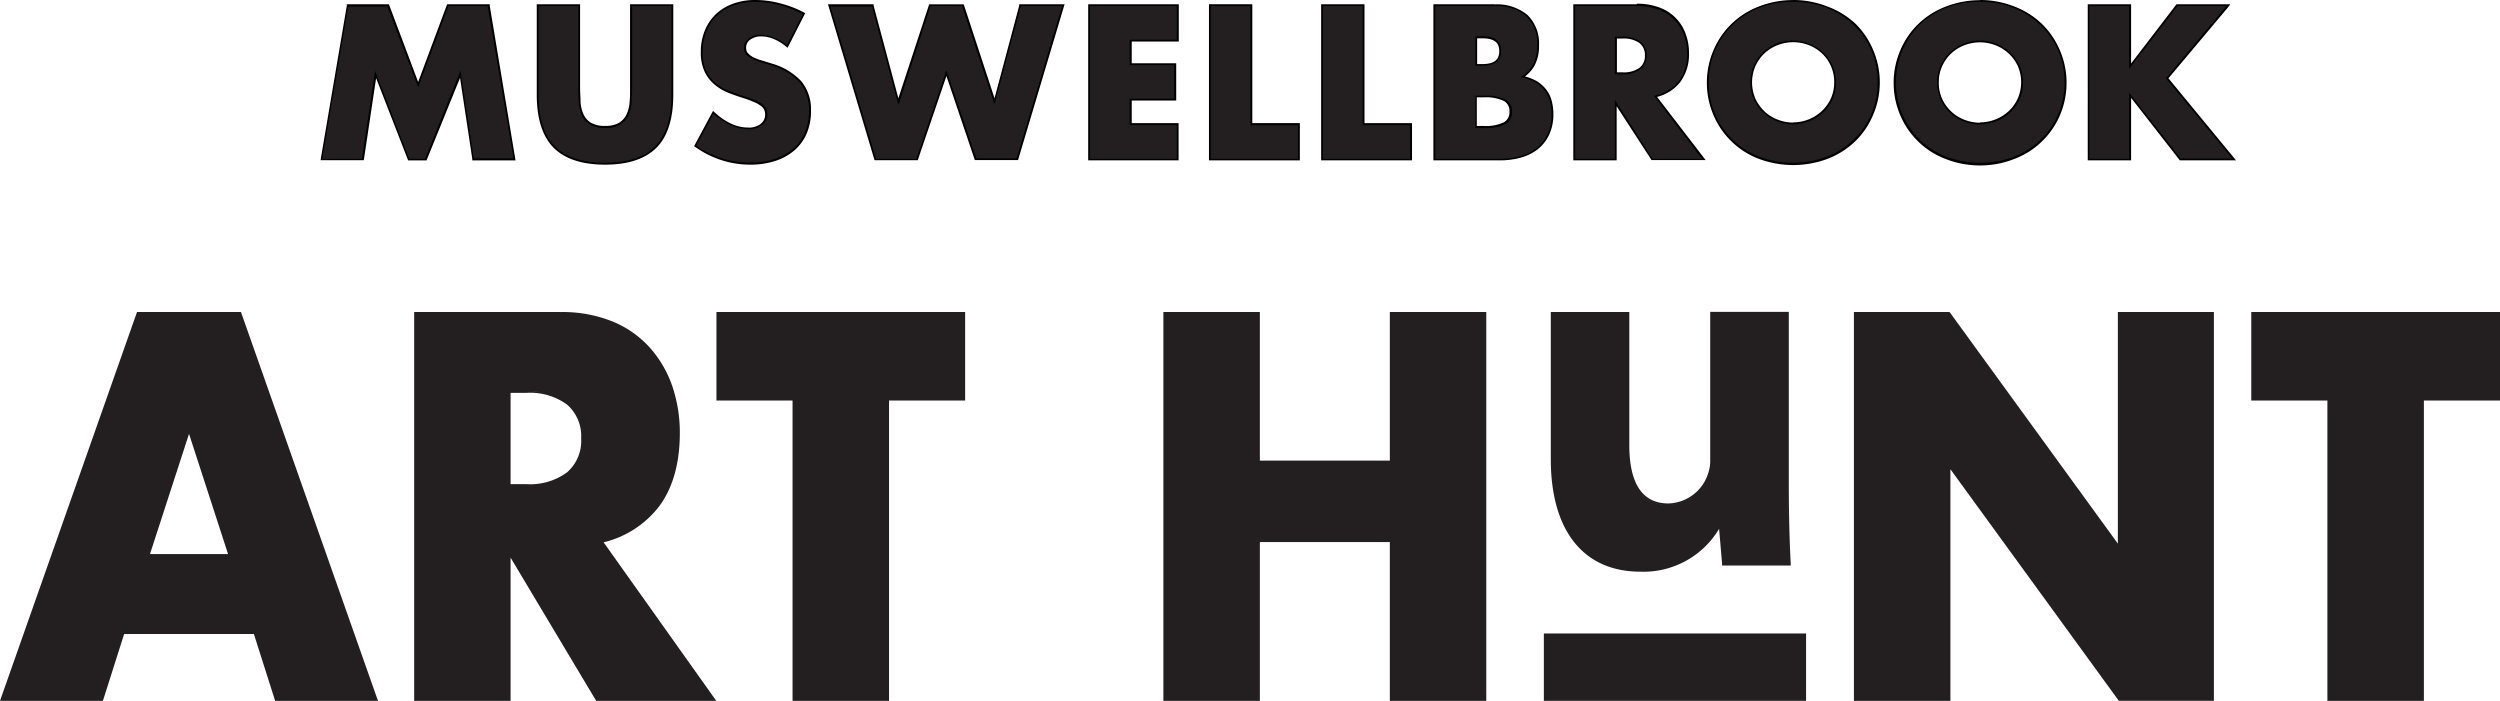 <svg id="Layer_1" data-name="Layer 1" xmlns="http://www.w3.org/2000/svg" viewBox="0 0 377.74 105.9"><defs><style>.cls-1{fill:#231f20;}.cls-2{fill:#010101;}</style></defs><polygon class="cls-1" points="71.52 24.09 69.59 11.23 64.31 24.09 61.74 24.09 56.73 11.24 54.81 24.09 48.56 24.09 52.52 0.78 58.66 0.78 63.18 12.8 67.66 0.78 73.8 0.78 77.76 24.09 71.52 24.09"/><path class="cls-2" d="M73.68.92l3.91,23h-6l-2-13.25L64.22,24H61.83L56.67,10.7,54.69,24h-6l3.91-23h5.93L63.18,13.2,67.76.92h5.92m.24-.28H67.56l-.07.19L63.18,12.39,58.83.82,58.76.64H52.4l0,.24-3.91,23-.05.33h6.53L55,24l1.83-12.2,4.77,12.26.07.18h2.77l.07-.17,5-12.3L71.36,24l0,.24h6.54l-.06-.33L74,.88l0-.24Z"/><path class="cls-1" d="M91.43,24.73c-3.43,0-6-.84-7.68-2.51s-2.51-4.34-2.51-7.95V.78h6.27V13.44c0,.67,0,1.36.07,2.06A5.52,5.52,0,0,0,88,17.36a3.07,3.07,0,0,0,1.15,1.33,4.26,4.26,0,0,0,2.25.51,4,4,0,0,0,2.22-.51,3.16,3.16,0,0,0,1.16-1.33,5.3,5.3,0,0,0,.46-1.86c0-.7.08-1.39.08-2.06V.78h6.23V14.27c0,3.6-.84,6.28-2.5,8S94.85,24.73,91.43,24.73Z"/><path class="cls-2" d="M101.44.92V14.27q0,5.37-2.46,7.85t-7.55,2.47q-5.1,0-7.58-2.47t-2.47-7.85V.92h6V13.45c0,.67,0,1.35.08,2.06a5.52,5.52,0,0,0,.46,1.91,3.14,3.14,0,0,0,1.2,1.38,4.25,4.25,0,0,0,2.33.54,4.14,4.14,0,0,0,2.3-.54,3.29,3.29,0,0,0,1.21-1.38,5.53,5.53,0,0,0,.47-1.91c0-.71.08-1.39.08-2.06V.92h6m.29-.28H95.2V13.45c0,.66,0,1.34-.07,2a5.24,5.24,0,0,1-.45,1.81,3.06,3.06,0,0,1-1.1,1.27,4,4,0,0,1-2.15.49,4.05,4.05,0,0,1-2.17-.49,2.93,2.93,0,0,1-1.1-1.27,5.47,5.47,0,0,1-.44-1.81c0-.69-.07-1.38-.07-2V.64H81.1V14.27c0,3.64.86,6.35,2.55,8.05s4.31,2.56,7.78,2.56,6.07-.87,7.76-2.56,2.54-4.41,2.54-8V.64Z"/><path class="cls-1" d="M113.32,24.73a14,14,0,0,1-8.17-2.62L105,22,107.75,17l.14.11a10.06,10.06,0,0,0,2.62,1.75,6.19,6.19,0,0,0,2.54.57,3,3,0,0,0,2.08-.63,1.92,1.92,0,0,0,.68-1.43,1.67,1.67,0,0,0-.74-1.49,4.9,4.9,0,0,0-1.08-.57c-.46-.19-1-.39-1.66-.61s-1.54-.52-2.28-.81a7.46,7.46,0,0,1-2-1.2,5.63,5.63,0,0,1-1.44-1.9A6.75,6.75,0,0,1,106,7.86a8.39,8.39,0,0,1,.58-3.16,7.14,7.14,0,0,1,1.62-2.43A7.22,7.22,0,0,1,110.78.7a9.68,9.68,0,0,1,3.37-.56,14.51,14.51,0,0,1,3.6.48A16.36,16.36,0,0,1,121.36,2l.12.07L119,7l-.14-.11a7.29,7.29,0,0,0-1.92-1.16,5.2,5.2,0,0,0-1.84-.37,3,3,0,0,0-1.81.52,1.6,1.6,0,0,0-.67,1.33,1.29,1.29,0,0,0,.33.91,3,3,0,0,0,.92.65,7.75,7.75,0,0,0,1.32.5c.5.14,1,.29,1.48.46A9.42,9.42,0,0,1,121,12.42a6.64,6.64,0,0,1,1.39,4.35,8.31,8.31,0,0,1-.61,3.26A6.78,6.78,0,0,1,120,22.54a8.15,8.15,0,0,1-2.86,1.62A11.93,11.93,0,0,1,113.32,24.73Z"/><path class="cls-2" d="M114.15.28a14.28,14.28,0,0,1,3.57.48,15.55,15.55,0,0,1,3.57,1.39l-2.38,4.67a7.52,7.52,0,0,0-2-1.18,5.35,5.35,0,0,0-1.9-.38,3,3,0,0,0-1.89.55,1.72,1.72,0,0,0-.73,1.44,1.43,1.43,0,0,0,.36,1,3.2,3.2,0,0,0,1,.69,8.47,8.47,0,0,0,1.35.5l1.48.46a9.34,9.34,0,0,1,4.29,2.61,6.42,6.42,0,0,1,1.36,4.26,8.27,8.27,0,0,1-.6,3.21,6.5,6.5,0,0,1-1.74,2.46A8.09,8.09,0,0,1,117.09,24a11.86,11.86,0,0,1-3.77.56A13.85,13.85,0,0,1,105.23,22l2.56-4.83a10.24,10.24,0,0,0,2.66,1.77,6.35,6.35,0,0,0,2.6.58,3.09,3.09,0,0,0,2.18-.67,2.05,2.05,0,0,0,.72-1.53,2,2,0,0,0-.19-.9,1.88,1.88,0,0,0-.61-.7,5.12,5.12,0,0,0-1.11-.6c-.46-.18-1-.38-1.67-.61s-1.53-.51-2.27-.81a7.05,7.05,0,0,1-2-1.17,5.46,5.46,0,0,1-1.4-1.85,6.45,6.45,0,0,1-.53-2.82,8.08,8.08,0,0,1,.56-3.1A6.85,6.85,0,0,1,110.83.83a9.63,9.63,0,0,1,3.32-.55m0-.28a9.78,9.78,0,0,0-3.42.57,7.51,7.51,0,0,0-2.6,1.6,7.19,7.19,0,0,0-1.65,2.48,8.46,8.46,0,0,0-.59,3.21,6.85,6.85,0,0,0,.56,2.94,5.93,5.93,0,0,0,1.48,1.95A7.74,7.74,0,0,0,110,14c.74.29,1.51.57,2.29.81s1.2.43,1.64.61a4.23,4.23,0,0,1,1,.56,1.56,1.56,0,0,1,.53.6,1.79,1.79,0,0,1,.15.77,1.74,1.74,0,0,1-.62,1.32,2.85,2.85,0,0,1-2,.6,6.07,6.07,0,0,1-2.48-.56A10,10,0,0,1,108,17l-.27-.24-.17.32L105,21.86l-.12.22.21.15a14.24,14.24,0,0,0,8.25,2.65,12.14,12.14,0,0,0,3.86-.58,8.41,8.41,0,0,0,2.91-1.65,7,7,0,0,0,1.81-2.56,8.61,8.61,0,0,0,.62-3.32,6.77,6.77,0,0,0-1.42-4.44,9.69,9.69,0,0,0-4.42-2.7l-1.49-.46a7.85,7.85,0,0,1-1.3-.48,2.88,2.88,0,0,1-.88-.63,1.12,1.12,0,0,1-.29-.81A1.42,1.42,0,0,1,113.34,6a2.77,2.77,0,0,1,1.72-.5,4.94,4.94,0,0,1,1.79.37A7,7,0,0,1,118.73,7l.27.22.16-.31,2.38-4.68.13-.24-.24-.13A16.17,16.17,0,0,0,117.79.48,14.88,14.88,0,0,0,114.15,0Z"/><polygon class="cls-1" points="147.4 24.09 142.98 11.05 138.57 24.09 132.25 24.09 125.3 0.78 131.85 0.78 135.73 15.3 140.5 0.78 145.47 0.78 150.24 15.3 154.11 0.78 160.67 0.78 153.72 24.09 147.4 24.09"/><path class="cls-2" d="M160.48.92l-6.87,23H147.5L143,10.61,138.46,24h-6.1l-6.87-23h6.26l4,14.88L140.6.92h4.77l4.88,14.88,4-14.88h6.26m.38-.28H154L154,.85l-3.73,14-4.59-14-.06-.2H140.4l-.07.2-4.59,14L132,.85,132,.64H125.1l.11.37,6.87,23,.07.2h6.52l.06-.19L143,11.49,147.23,24l.07.19h6.52l.06-.2,6.87-23,.11-.37Z"/><polygon class="cls-1" points="164.56 24.09 164.56 0.78 177.94 0.78 177.94 6.13 170.83 6.13 170.83 9.7 177.54 9.7 177.54 15.05 170.83 15.05 170.83 18.74 177.94 18.74 177.94 24.09 164.56 24.09"/><path class="cls-2" d="M177.8.92V6h-7.12V9.84h6.72v5.07h-6.72v4h7.12V24H164.7V.92h13.1m.28-.28H164.42V24.23h13.66V18.6H171V15.19h6.72V9.56H171V6.28h7.11V.64Z"/><polygon class="cls-1" points="182.8 24.09 182.8 0.78 189.07 0.78 189.07 18.74 196.25 18.74 196.25 24.09 182.8 24.09"/><path class="cls-2" d="M188.93.92v18h7.18V24H182.94V.92h6m.28-.28h-6.55V24.23h13.73V18.6h-7.18V.64Z"/><polygon class="cls-1" points="199.75 24.09 199.75 0.78 206.02 0.78 206.02 18.74 213.19 18.74 213.19 24.09 199.75 24.09"/><path class="cls-2" d="M205.88.92v18h7.17V24H199.89V.92h6m.28-.28h-6.55V24.23h13.73V18.6h-7.18V.64Z"/><path class="cls-1" d="M216.73,24.09V.78h9.06a7,7,0,0,1,4.92,1.57,5.86,5.86,0,0,1,1.69,4.5,6.19,6.19,0,0,1-.64,3,5.19,5.19,0,0,1-1.67,1.8,7.22,7.22,0,0,1,1.89.7,5,5,0,0,1,1.51,1.27,4.9,4.9,0,0,1,.83,1.7,7.54,7.54,0,0,1,.25,2,7.12,7.12,0,0,1-.58,2.93,6,6,0,0,1-1.62,2.16,7,7,0,0,1-2.54,1.31,11.91,11.91,0,0,1-3.34.43Zm7.44-4.92a6.58,6.58,0,0,0,3.16-.56,1.87,1.87,0,0,0,.91-1.74,1.88,1.88,0,0,0-.91-1.75,6.61,6.61,0,0,0-3.16-.56H223v4.61ZM224,9.82c1.8,0,2.67-.68,2.67-2.09s-.87-2.08-2.67-2.08H223V9.82Z"/><path class="cls-2" d="M225.78.92a6.86,6.86,0,0,1,4.83,1.53,5.71,5.71,0,0,1,1.65,4.4,6,6,0,0,1-.63,2.89,5.18,5.18,0,0,1-1.91,1.93,7.6,7.6,0,0,1,2.19.75,4.69,4.69,0,0,1,1.46,1.24,4.55,4.55,0,0,1,.81,1.65,7.24,7.24,0,0,1,.25,2,6.84,6.84,0,0,1-.57,2.87,5.64,5.64,0,0,1-1.59,2.11,6.71,6.71,0,0,1-2.48,1.28,11.62,11.62,0,0,1-3.3.43h-9.62V.92h8.91m-2.93,9H224c1.88,0,2.81-.74,2.81-2.23s-.93-2.22-2.81-2.22h-1.1V10m0,9.35h1.32a6.62,6.62,0,0,0,3.23-.58,2,2,0,0,0,1-1.86,2,2,0,0,0-1-1.87,6.74,6.74,0,0,0-3.23-.58h-1.32v4.89M225.78.64h-9.2V24.23h9.91a11.83,11.83,0,0,0,3.38-.44,7.14,7.14,0,0,0,2.59-1.33,6.17,6.17,0,0,0,1.66-2.21,7.25,7.25,0,0,0,.59-3,7.76,7.76,0,0,0-.25-2,4.78,4.78,0,0,0-.86-1.75,5.15,5.15,0,0,0-1.55-1.32,7.1,7.1,0,0,0-1.63-.63,5.23,5.23,0,0,0,1.46-1.67,6.25,6.25,0,0,0,.66-3,6,6,0,0,0-1.74-4.61,7.17,7.17,0,0,0-5-1.6Zm-2.64,5.15H224c2.27,0,2.53,1.11,2.53,1.94s-.26,1.95-2.53,1.95h-.81V5.79Zm0,8.92h1a6.48,6.48,0,0,1,3.09.54,1.72,1.72,0,0,1,.84,1.62,1.72,1.72,0,0,1-.84,1.61,6.46,6.46,0,0,1-3.09.55h-1V14.71Z"/><path class="cls-1" d="M249.62,24.09l-5.49-8.51v8.51h-6.27V.78h9.45a9.38,9.38,0,0,1,3.42.58,6.63,6.63,0,0,1,2.41,1.57,6.76,6.76,0,0,1,1.44,2.31,8.07,8.07,0,0,1,.48,2.8,6.93,6.93,0,0,1-1.3,4.35,6.47,6.47,0,0,1-3.61,2.21l7.28,9.49Zm-4.5-13a4.25,4.25,0,0,0,2.63-.7,2.35,2.35,0,0,0,.89-2,2.36,2.36,0,0,0-.89-2,4.25,4.25,0,0,0-2.63-.7h-1v5.39Z"/><path class="cls-2" d="M247.31.92a9,9,0,0,1,3.36.57A6.54,6.54,0,0,1,253,3a6.63,6.63,0,0,1,1.41,2.26A8,8,0,0,1,254.92,8a6.73,6.73,0,0,1-1.27,4.26,6.32,6.32,0,0,1-3.74,2.21L257.15,24H249.7L244,15.09V24h-6V.92h9.31M244,11.22h1.13a4.33,4.33,0,0,0,2.71-.74,2.51,2.51,0,0,0,.95-2.1,2.51,2.51,0,0,0-.95-2.11,4.33,4.33,0,0,0-2.71-.73H244v5.68M247.31.64h-9.59V24.23h6.55V16.06l5.19,8,.08.13h8.18l-.35-.45-7-9.1a6.44,6.44,0,0,0,3.48-2.21A7,7,0,0,0,255.2,8a8.13,8.13,0,0,0-.49-2.85,6.59,6.59,0,0,0-3.93-4,9.44,9.44,0,0,0-3.47-.59Zm-3,5.18h.85a4.16,4.16,0,0,1,2.54.67,2.25,2.25,0,0,1,.84,1.89,2.23,2.23,0,0,1-.84,1.88,4.09,4.09,0,0,1-2.54.67h-.85V5.82Z"/><path class="cls-1" d="M270.92,24.73a13.9,13.9,0,0,1-5.2-.94A12,12,0,0,1,259,17.27a12.28,12.28,0,0,1-1-4.83,12.11,12.11,0,0,1,3.62-8.75,12.38,12.38,0,0,1,4.06-2.61,14.8,14.8,0,0,1,10.38,0,12.56,12.56,0,0,1,4.1,2.61,12.45,12.45,0,0,1,2.67,13.58,11.88,11.88,0,0,1-2.67,3.91,12.24,12.24,0,0,1-4.1,2.61A13.87,13.87,0,0,1,270.92,24.73Zm0-18.5a6.49,6.49,0,0,0-2.44.46,6.33,6.33,0,0,0-2,1.3,6.07,6.07,0,0,0-1.37,2,6,6,0,0,0-.51,2.48,6.09,6.09,0,0,0,.5,2.47,6.3,6.3,0,0,0,1.38,2,6.13,6.13,0,0,0,2,1.29,6.57,6.57,0,0,0,4.88,0,6.29,6.29,0,0,0,2-1.3,6.17,6.17,0,0,0,1.39-2,6.38,6.38,0,0,0,0-4.95,6.28,6.28,0,0,0-1.39-2,6.65,6.65,0,0,0-2-1.3A6.49,6.49,0,0,0,270.92,6.23Z"/><path class="cls-2" d="M270.92.28a13.84,13.84,0,0,1,5.13.93A12.28,12.28,0,0,1,280.1,3.8a11.64,11.64,0,0,1,2.64,3.86,12,12,0,0,1,.95,4.78,12.07,12.07,0,0,1-.95,4.78,11.84,11.84,0,0,1-2.64,3.86,12.1,12.1,0,0,1-4.05,2.58,14.64,14.64,0,0,1-10.27,0,11.87,11.87,0,0,1-7.59-11.22,12,12,0,0,1,.94-4.78,11.76,11.76,0,0,1,2.63-3.86,12.15,12.15,0,0,1,4-2.59,13.75,13.75,0,0,1,5.14-.93m0,18.51a6.58,6.58,0,0,0,4.57-1.8,6.31,6.31,0,0,0,1.42-2,6.44,6.44,0,0,0,0-5.07,6.38,6.38,0,0,0-1.42-2,6.74,6.74,0,0,0-7.06-1.33A6.34,6.34,0,0,0,265,9.9a6.11,6.11,0,0,0-.52,2.54A6.06,6.06,0,0,0,265,15a6.25,6.25,0,0,0,1.4,2,6.46,6.46,0,0,0,2.06,1.33,6.72,6.72,0,0,0,2.49.47m0-18.79a14.13,14.13,0,0,0-5.25,1,12.08,12.08,0,0,0-6.8,6.6,12.41,12.41,0,0,0-1,4.89,12.44,12.44,0,0,0,1,4.89,12.1,12.1,0,0,0,6.8,6.59,14.81,14.81,0,0,0,10.49,0,12.59,12.59,0,0,0,4.14-2.64,12.13,12.13,0,0,0,2.7-4,12.44,12.44,0,0,0,1-4.89,12.41,12.41,0,0,0-1-4.89,12.06,12.06,0,0,0-2.7-4A12.59,12.59,0,0,0,276.16,1,14.23,14.23,0,0,0,270.92,0Zm0,18.51a6.31,6.31,0,0,1-2.38-.46,5.91,5.91,0,0,1-2-1.27,6.23,6.23,0,0,1-1.35-1.92,6.22,6.22,0,0,1,0-4.84,6.16,6.16,0,0,1,1.35-1.93,6.07,6.07,0,0,1,2-1.27,6.52,6.52,0,0,1,4.76,0,6.27,6.27,0,0,1,2,1.27A6,6,0,0,1,276.65,10a5.85,5.85,0,0,1,.49,2.42,5.88,5.88,0,0,1-.49,2.42,6.09,6.09,0,0,1-1.36,1.92,6.38,6.38,0,0,1-4.37,1.73Z"/><path class="cls-1" d="M299.17,24.73a13.9,13.9,0,0,1-5.2-.94,12,12,0,0,1-6.72-6.52,12.11,12.11,0,0,1-1-4.83,12.11,12.11,0,0,1,3.62-8.75A12.27,12.27,0,0,1,294,1.08a14.8,14.8,0,0,1,10.38,0,12.41,12.41,0,0,1,4.09,2.61,12.17,12.17,0,0,1,2.68,3.91,12.36,12.36,0,0,1,.95,4.84,12.28,12.28,0,0,1-.95,4.83,12,12,0,0,1-6.77,6.52A13.91,13.91,0,0,1,299.17,24.73Zm0-18.5a6.46,6.46,0,0,0-2.44.46,6.33,6.33,0,0,0-2,1.3,6.25,6.25,0,0,0-1.38,2,6.38,6.38,0,0,0,0,4.95,6.3,6.3,0,0,0,1.38,2,6.13,6.13,0,0,0,2,1.29,6.54,6.54,0,0,0,4.87,0,6.23,6.23,0,0,0,2-1.3,6.09,6.09,0,0,0,1.89-4.44A6,6,0,0,0,305,10a6.1,6.1,0,0,0-1.38-2,6.58,6.58,0,0,0-2-1.3A6.4,6.4,0,0,0,299.17,6.23Z"/><path class="cls-2" d="M299.17.28a13.84,13.84,0,0,1,5.13.93,12.24,12.24,0,0,1,4,2.59A11.66,11.66,0,0,1,311,7.66a12,12,0,0,1,.94,4.78,12.06,12.06,0,0,1-.94,4.78,11.87,11.87,0,0,1-2.65,3.86,12.06,12.06,0,0,1-4,2.58,14.67,14.67,0,0,1-10.28,0,11.85,11.85,0,0,1-6.64-6.44,12.07,12.07,0,0,1-.95-4.78,12,12,0,0,1,.95-4.78A11.76,11.76,0,0,1,290,3.8a12.1,12.1,0,0,1,4-2.59,13.8,13.8,0,0,1,5.15-.93m0,18.51a6.76,6.76,0,0,0,2.49-.47A6.62,6.62,0,0,0,303.73,17a6.16,6.16,0,0,0,1.42-2,6.06,6.06,0,0,0,.52-2.53,6.11,6.11,0,0,0-.52-2.54,6.22,6.22,0,0,0-1.42-2,6.44,6.44,0,0,0-2.07-1.33,6.56,6.56,0,0,0-2.49-.47,6.49,6.49,0,0,0-2.49.47,6.29,6.29,0,0,0-2.06,1.33,6.51,6.51,0,0,0-1.41,2,6.44,6.44,0,0,0,0,5.07,6.37,6.37,0,0,0,3.47,3.35,6.68,6.68,0,0,0,2.49.47m0-18.79a14.13,14.13,0,0,0-5.25,1,12.08,12.08,0,0,0-6.8,6.6,12.41,12.41,0,0,0-1,4.89,12.44,12.44,0,0,0,1,4.89,12.1,12.1,0,0,0,6.8,6.59,14.13,14.13,0,0,0,5.25,1,13.94,13.94,0,0,0,5.23-1,12.15,12.15,0,0,0,6.85-6.59,12.44,12.44,0,0,0,1-4.89,12.41,12.41,0,0,0-1-4.89,12.25,12.25,0,0,0-2.71-4A12.39,12.39,0,0,0,304.4,1,14.14,14.14,0,0,0,299.17,0Zm0,18.51a6.39,6.39,0,0,1-2.39-.46,6,6,0,0,1-2-1.27,6.07,6.07,0,0,1-1.35-1.92,5.85,5.85,0,0,1-.49-2.42,5.82,5.82,0,0,1,.49-2.42,6.13,6.13,0,0,1,1.34-1.93,6.29,6.29,0,0,1,2-1.27,6.55,6.55,0,0,1,4.77,0,6.27,6.27,0,0,1,2,1.27A6,6,0,0,1,304.89,10a6.11,6.11,0,0,1,0,4.84,6.07,6.07,0,0,1-1.35,1.92,6.27,6.27,0,0,1-2,1.27,6.34,6.34,0,0,1-2.38.46Z"/><polygon class="cls-1" points="329.42 24.09 321.85 14.38 321.85 24.09 315.58 24.09 315.58 0.78 321.85 0.78 321.85 10.01 328.93 0.78 336.7 0.78 327.45 11.83 337.55 24.09 329.42 24.09"/><path class="cls-2" d="M336.39.92l-9.13,10.91,10,12.12h-7.76L321.7,14V24h-6V.92h6v9.5L329,.92h7.39M337,.64h-8.14l-.08.11L322,9.59V.64h-6.55V24.23H322V14.79l7.28,9.33.08.11h8.5l-.38-.46-9.84-11.94,9-10.72L337,.64Z"/><path class="cls-1" d="M41.68,105.76,38.46,95.65H18.66l-3.22,10.11H.2L20.81,47.28h15.5l20.61,58.48Zm-7-21.9L28.56,65.09l-6.1,18.77Z"/><path class="cls-1" d="M36.21,47.42l20.51,58.2H41.78L38.56,95.5h-20l-3.21,10.12H.4l20.51-58.2h15.3M22.27,84H34.85L28.56,64.63,22.27,84M36.41,47.14H20.71l-.07.18L.13,105.52,0,105.9H15.54l.07-.2,3.15-9.91h19.6l3.15,9.91.06.2H57.12l-.14-.38L36.47,47.32l-.06-.18ZM22.66,83.72l5.9-18.17,5.9,18.17Z"/><path class="cls-1" d="M90.15,105.76,77,83.75v22H62.72V47.28H84.66a20.17,20.17,0,0,1,7.92,1.44,15.42,15.42,0,0,1,5.59,3.93,17,17,0,0,1,3.31,5.76,21.61,21.61,0,0,1,1.12,7c0,4.44-1,8.09-3,10.85A14.85,14.85,0,0,1,91,81.85l17,23.91ZM79.51,73.29a9.55,9.55,0,0,0,6.27-1.82A6.44,6.44,0,0,0,88,66.25,6.42,6.42,0,0,0,85.78,61a9.55,9.55,0,0,0-6.27-1.82H77V73.29Z"/><path class="cls-1" d="M84.66,47.42a20,20,0,0,1,7.86,1.43,15.17,15.17,0,0,1,5.54,3.89,16.85,16.85,0,0,1,3.29,5.72,21.26,21.26,0,0,1,1.11,6.94q0,6.64-3,10.77a14.83,14.83,0,0,1-8.76,5.6l16.94,23.85H90.23L76.87,83.23v22.39h-14V47.42h21.8m-7.79,26h2.64a9.67,9.67,0,0,0,6.36-1.85,6.55,6.55,0,0,0,2.22-5.33,6.53,6.53,0,0,0-2.22-5.32q-2.2-1.86-6.36-1.86H76.87V73.43m7.79-26.29H62.58V105.9H77.15V84.26L90,105.76l.08.14h18.15l-.32-.45L91.2,81.94a15,15,0,0,0,8.52-5.6c2-2.79,3-6.47,3-10.94a21.91,21.91,0,0,0-1.12-7,17.09,17.09,0,0,0-3.35-5.8,15.42,15.42,0,0,0-5.64-4,20.21,20.21,0,0,0-8-1.45ZM77.15,59.36h2.36a9.47,9.47,0,0,1,6.18,1.78,6.31,6.31,0,0,1,2.12,5.11,6.29,6.29,0,0,1-2.12,5.11,9.39,9.39,0,0,1-6.18,1.79H77.15V59.36Z"/><polygon class="cls-1" points="119.89 105.76 119.89 60.37 108.39 60.37 108.39 47.28 145.69 47.28 145.69 60.37 134.19 60.37 134.19 105.76 119.89 105.76"/><path class="cls-1" d="M145.55,47.42V60.23H134v45.39H120V60.23H108.53V47.42h37m.28-.28H108.25V60.52h11.5V105.9h14.58V60.52h11.5V47.14Z"/><polygon class="cls-1" points="210.16 105.76 210.16 81.75 190.22 81.75 190.22 105.76 175.92 105.76 175.92 47.28 190.22 47.28 190.22 69.74 210.16 69.74 210.16 47.28 224.45 47.28 224.45 105.76 210.16 105.76"/><path class="cls-1" d="M224.31,47.42v58.2h-14v-24H190.07v24h-14V47.42h14V69.88H210.3V47.42h14m.28-.28H210V69.6H190.36V47.14H175.78V105.9h14.58v-24H210v24h14.57V47.14Z"/><path class="cls-1" d="M247.87,86.26c-8.52,0-13.41-6.15-13.41-16.87V47.28h11.59v20c0,6,2,9,6,9a6.61,6.61,0,0,0,6.12-4.59,6.17,6.17,0,0,0,.34-2.22V47.28h11.59V72.93c0,4.54.1,8.66.29,12.25v.15H260.35l-.49-5.8h-.05A13.16,13.16,0,0,1,247.87,86.26Z"/><path class="cls-1" d="M270,47.42V72.93c0,5.17.13,9.25.29,12.26h-9.81l-.49-5.8h-.26a13.09,13.09,0,0,1-11.86,6.73c-7.22,0-13.27-4.6-13.27-16.74v-22h11.31V67.23c0,5.75,1.89,9.13,6.18,9.13a6.75,6.75,0,0,0,6.25-4.69,6.26,6.26,0,0,0,.36-2.27v-22H270m.28-.28H258.41V69.4a5.9,5.9,0,0,1-.33,2.17,6.49,6.49,0,0,1-6,4.5c-3.92,0-5.9-3-5.9-8.84V47.14H234.32V69.38c0,10.82,4.94,17,13.55,17a13.3,13.3,0,0,0,11.88-6.48l.45,5.29,0,.26h10.37l0-.3c-.19-3.59-.29-7.71-.29-12.24V47.14Z"/><polygon class="cls-1" points="320.21 105.76 294.56 70.47 294.56 105.76 280.27 105.76 280.27 47.28 294.49 47.28 320.14 82.56 320.14 47.28 334.37 47.28 334.37 105.76 320.21 105.76"/><path class="cls-1" d="M334.22,47.42v58.2H320.29L294.42,70v35.59h-14V47.42h14L320.29,83V47.42h13.93m.29-.28H320v35L294.65,47.25l-.09-.11H280.12V105.9H294.7v-35l25.36,34.87.08.12h14.37V47.14Z"/><polygon class="cls-1" points="351.81 105.76 351.81 60.37 340.3 60.37 340.3 47.28 377.6 47.28 377.6 60.37 366.1 60.37 366.1 105.76 351.81 105.76"/><path class="cls-1" d="M377.46,47.42V60.23H366v45.39H352V60.23H340.44V47.42h37m.28-.28H340.16V60.52h11.5V105.9h14.58V60.52h11.5V47.14Z"/><rect class="cls-1" x="233.41" y="95.82" width="39.34" height="9.93"/><path class="cls-1" d="M272.61,96v9.65H233.55V96h39.06m.28-.29H233.27V105.9h39.62V95.68Z"/></svg>